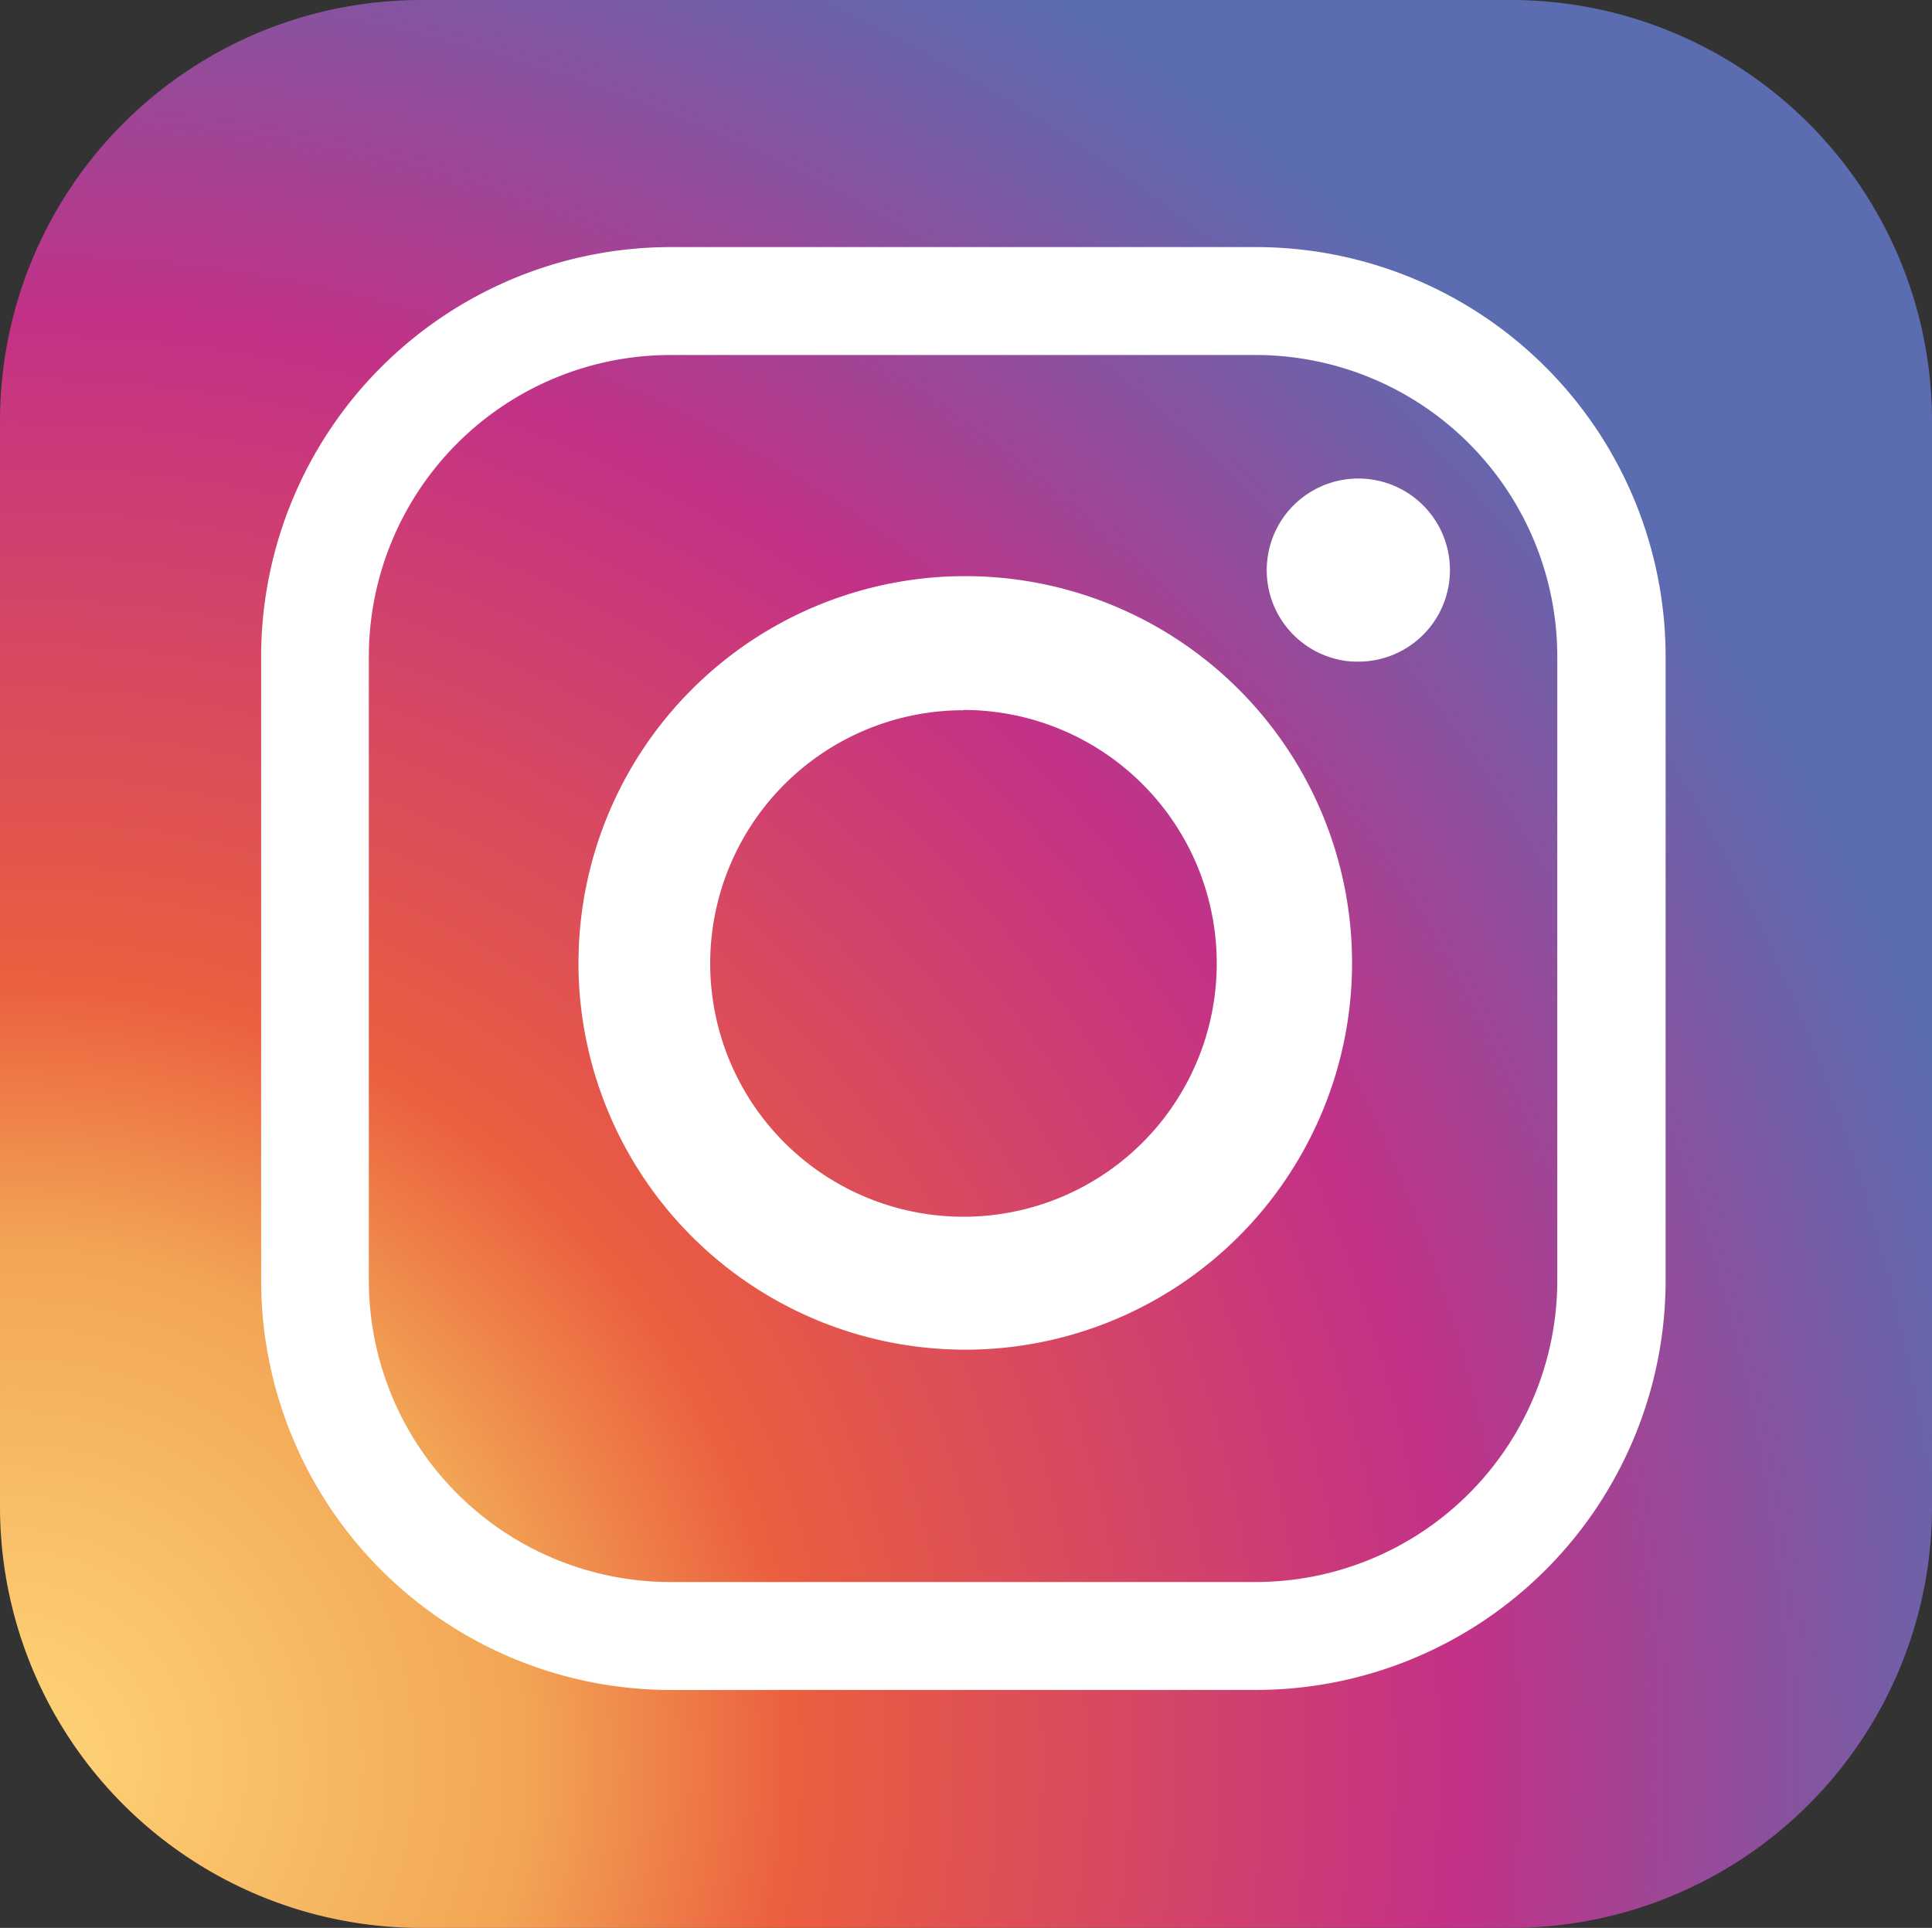 <svg id="Original" xmlns="http://www.w3.org/2000/svg" xmlns:xlink="http://www.w3.org/1999/xlink" width="43.088" height="43" viewBox="0 0 43.088 43">
  <rect x="0" y="0" width="43.088" height="43" fill="#333333" stroke="none"/>
  <defs>
    <radialGradient id="radial-gradient" cx="0.156" cy="0.91" r="1.061" gradientTransform="translate(-0.146)" gradientUnits="objectBoundingBox">
      <stop offset="0" stop-color="#ffd678"/>
      <stop offset="0.25" stop-color="#f2a555"/>
      <stop offset="0.38" stop-color="#eb5e3e"/>
      <stop offset="0.7" stop-color="#c33187"/>
      <stop offset="0.95" stop-color="#6765ac"/>
      <stop offset="0.99" stop-color="#5c6cb1"/>
    </radialGradient>
  </defs>
  <path id="Path_1" data-name="Path 1" d="M43.088,33.581A9.393,9.393,0,0,1,33.714,43H9.376A9.393,9.393,0,0,1,0,33.581V9.419A9.393,9.393,0,0,1,9.376,0H33.714a9.393,9.393,0,0,1,9.374,9.419Z" transform="translate(0 0)" fill="url(#radial-gradient)"/>
  <path id="Union_1" data-name="Union 1" d="M-473.216-661.193a9.138,9.138,0,0,1-9.107-9.112v-13.957a9.14,9.14,0,0,1,9.107-9.113h13.1A9.139,9.139,0,0,1-451-684.263v13.957a9.139,9.139,0,0,1-9.113,9.112Zm-6.705-23.07v13.957a6.73,6.73,0,0,0,6.705,6.705h13.1a6.73,6.73,0,0,0,6.7-6.705v-13.957a6.73,6.73,0,0,0-6.7-6.705h-13.1A6.73,6.73,0,0,0-479.921-684.263Zm4.676,6.854a8.627,8.627,0,0,1,8.626-8.627,8.627,8.627,0,0,1,8.626,8.627,8.626,8.626,0,0,1-8.626,8.626A8.627,8.627,0,0,1-475.246-677.408Zm8.585-5.636a5.649,5.649,0,0,0-5.648,5.649,5.649,5.649,0,0,0,5.648,5.648,5.649,5.649,0,0,0,5.649-5.648,5.65,5.65,0,0,0-5.649-5.655Zm8.489-1.106a2.042,2.042,0,0,1-1.7-2.337,2.042,2.042,0,0,1,2.336-1.7,2.041,2.041,0,0,1,1.7,2.336,2.042,2.042,0,0,1-2.014,1.723A2.057,2.057,0,0,1-458.172-684.15Z" transform="translate(488.147 698.886)" fill="#fff"/>
</svg>
